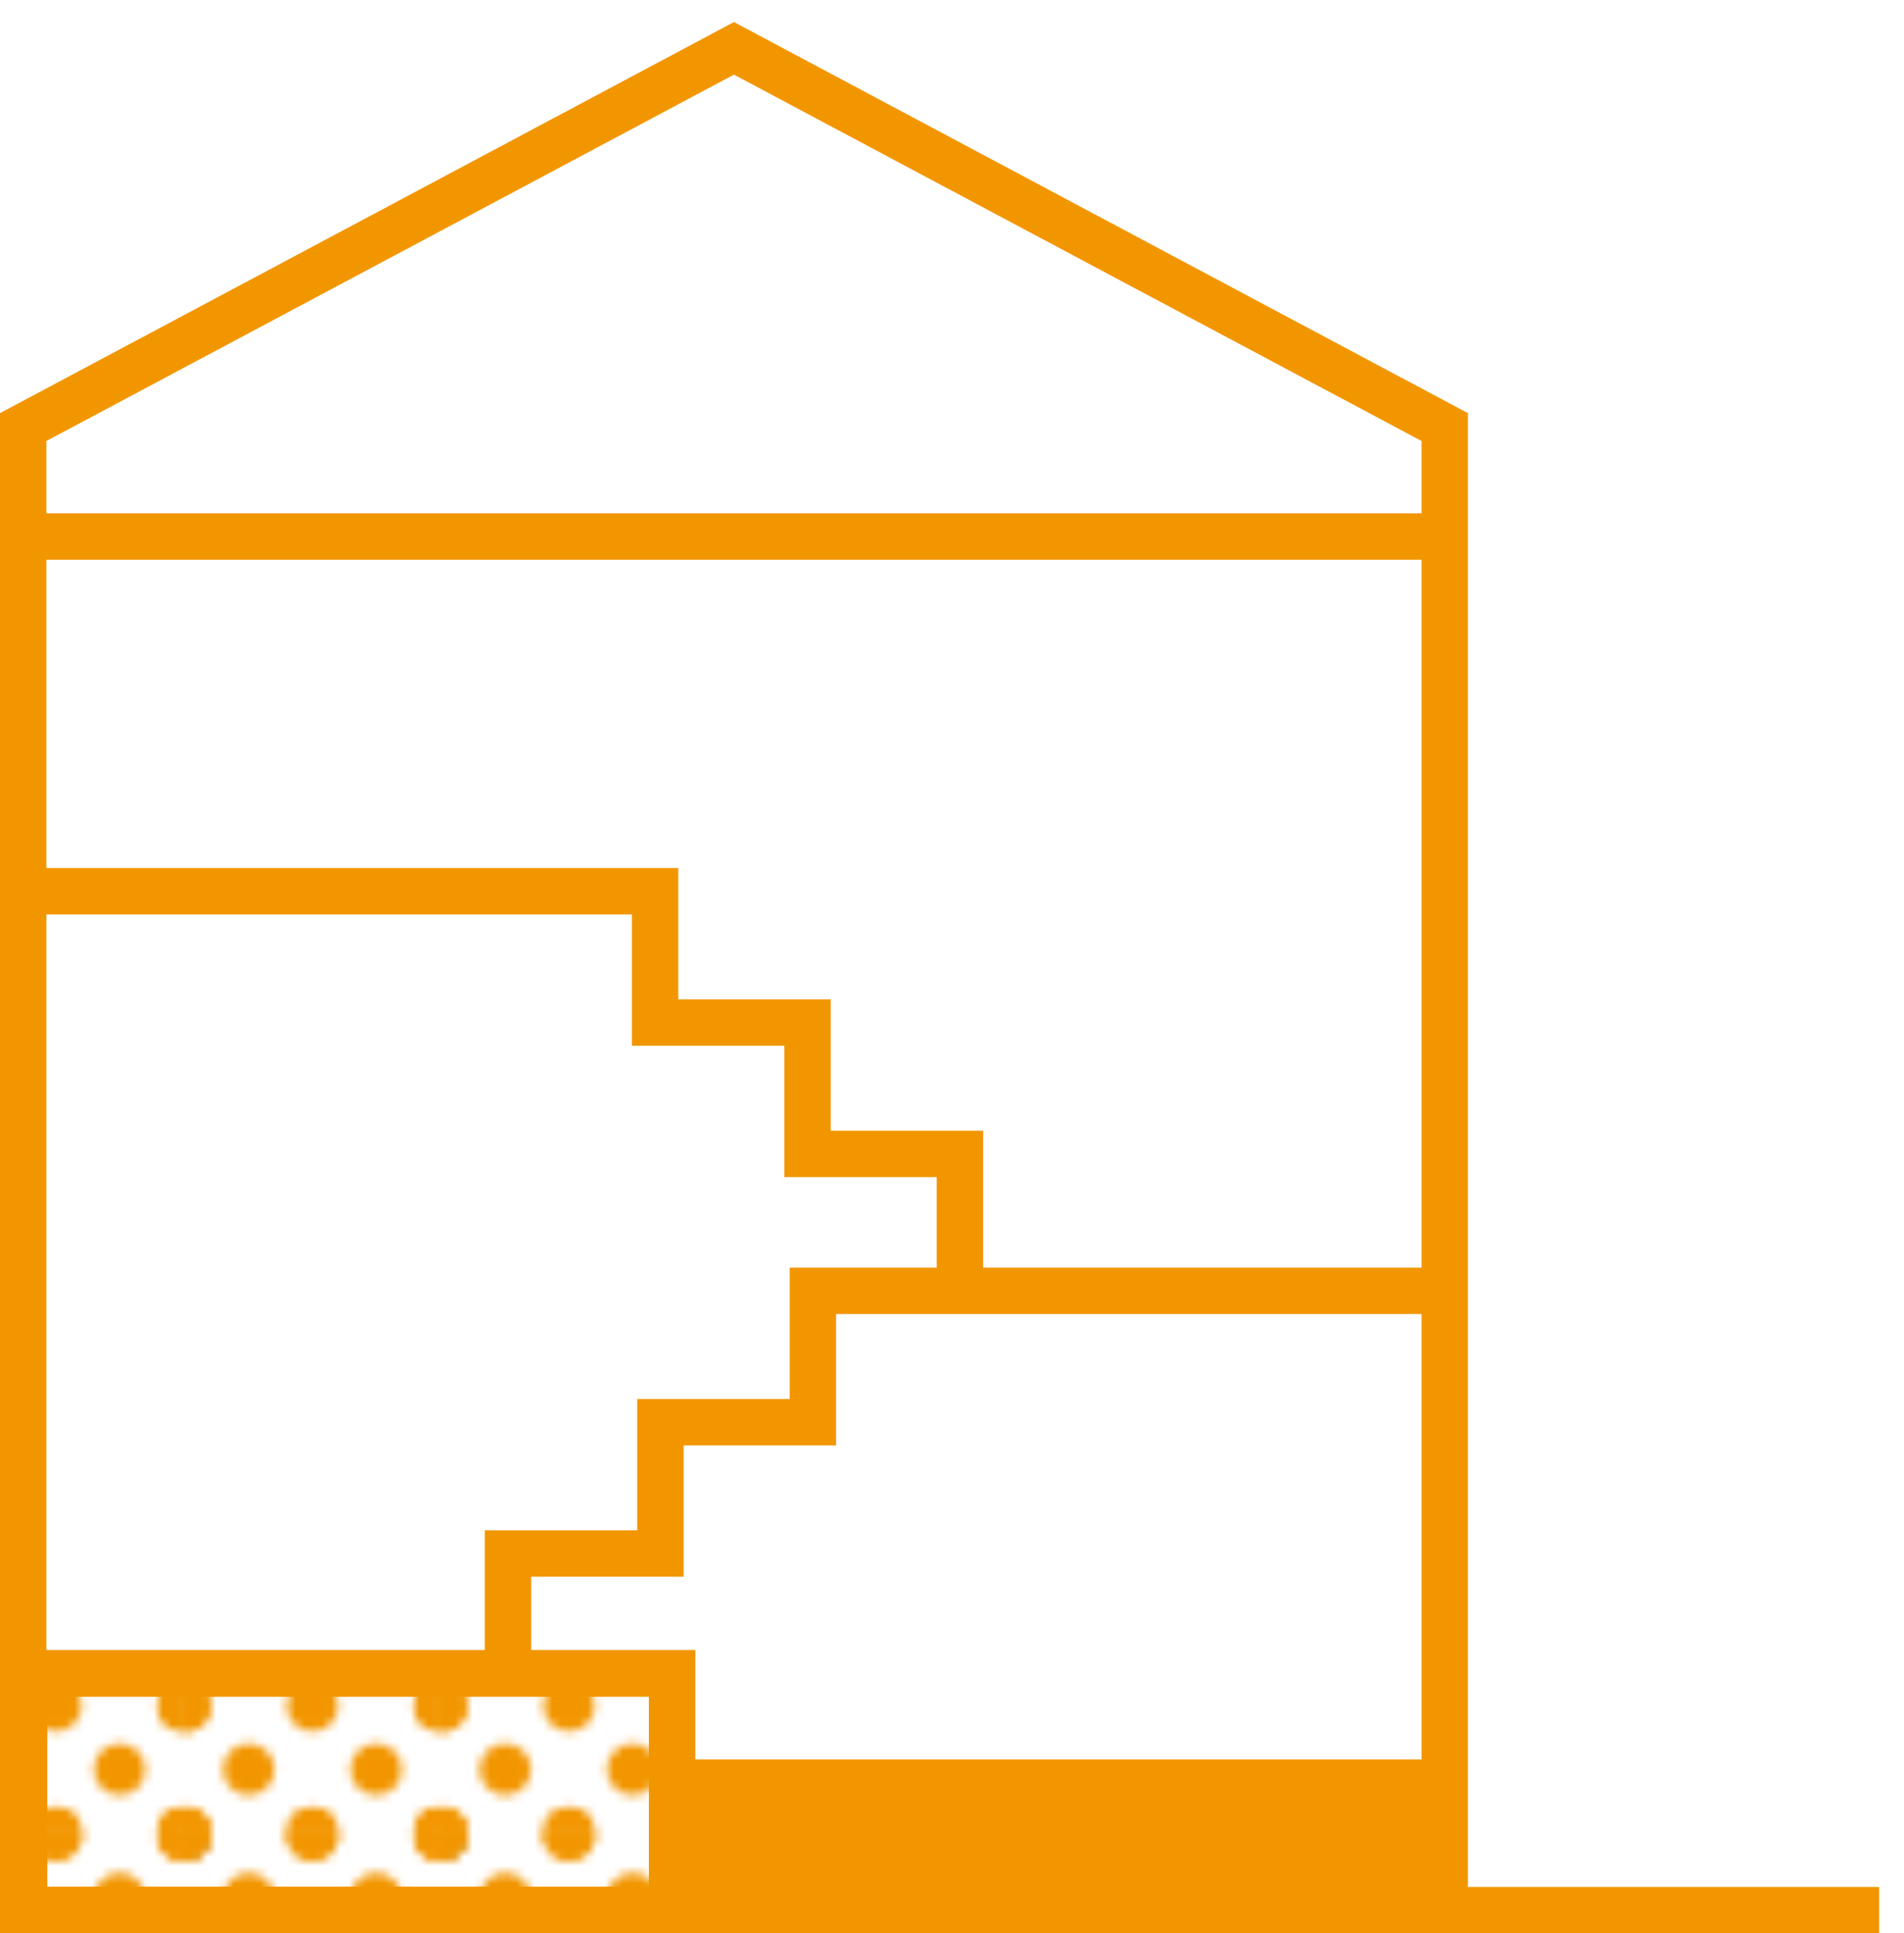 <svg id="レイヤー_1" data-name="レイヤー 1" xmlns="http://www.w3.org/2000/svg" xmlns:xlink="http://www.w3.org/1999/xlink" viewBox="0 0 65 66"><defs><style>.cls-1,.cls-5{fill:none;}.cls-2,.cls-6{fill:#f29600;}.cls-3{clip-path:url(#clip-path);}.cls-4{fill:#5f8d9c;}.cls-5,.cls-6,.cls-7{stroke:#f29600;stroke-miterlimit:10;stroke-width:1.584px;}.cls-7{fill:url(#新規パターンスウォッチ_14);}</style><clipPath id="clip-path"><rect class="cls-1" width="28.799" height="28.801"/></clipPath><pattern id="新規パターンスウォッチ_14" data-name="新規パターンスウォッチ 14" width="28.799" height="28.801" patternTransform="translate(23.835 1.332) scale(0.302)" patternUnits="userSpaceOnUse" viewBox="0 0 28.799 28.801"><rect class="cls-1" width="28.799" height="28.801"/><path class="cls-2" d="M28.799,31.681a2.88,2.88,0,1,0-2.879-2.88A2.882,2.882,0,0,0,28.799,31.681Z"/><path class="cls-2" d="M14.4,31.681a2.88,2.88,0,1,0-2.879-2.88A2.881,2.881,0,0,0,14.4,31.681Z"/><path class="cls-2" d="M-.001,31.681a2.882,2.882,0,0,0,2.881-2.88A2.88,2.88,0,0,0-.001,25.921a2.879,2.879,0,0,0-2.879,2.88A2.88,2.88,0,0,0-.001,31.681Z"/><path class="cls-2" d="M28.799,31.681a2.88,2.88,0,1,0-2.879-2.88A2.882,2.882,0,0,0,28.799,31.681Z"/><path class="cls-2" d="M28.799,17.281a2.88,2.88,0,1,0-2.879-2.881A2.882,2.882,0,0,0,28.799,17.281Z"/><path class="cls-2" d="M28.799,31.681a2.88,2.88,0,1,0-2.879-2.88A2.882,2.882,0,0,0,28.799,31.681Z"/><path class="cls-2" d="M14.4,31.681a2.88,2.88,0,1,0-2.879-2.88A2.881,2.881,0,0,0,14.4,31.681Z"/><path class="cls-2" d="M28.799,17.281a2.88,2.88,0,1,0-2.879-2.881A2.882,2.882,0,0,0,28.799,17.281Z"/><path class="cls-2" d="M14.4,17.281a2.88,2.88,0,1,0-2.879-2.881A2.882,2.882,0,0,0,14.4,17.281Z"/><path class="cls-2" d="M7.2,24.48a2.88,2.88,0,1,0-2.88-2.88A2.882,2.882,0,0,0,7.2,24.48Z"/><path class="cls-2" d="M21.6,24.48a2.88,2.88,0,1,0-2.881-2.88A2.88,2.88,0,0,0,21.6,24.48Z"/><path class="cls-2" d="M7.2,10.08A2.88,2.88,0,1,0,4.32,7.2,2.881,2.881,0,0,0,7.2,10.08Z"/><path class="cls-2" d="M21.6,10.08a2.88,2.88,0,1,0-2.881-2.88A2.879,2.879,0,0,0,21.6,10.08Z"/><path class="cls-2" d="M-0,31.681a2.882,2.882,0,0,0,2.881-2.88A2.88,2.88,0,0,0-0,25.921a2.879,2.879,0,0,0-2.879,2.88A2.88,2.88,0,0,0-0,31.681Z"/><path class="cls-2" d="M-0,17.281a2.882,2.882,0,0,0,2.881-2.881A2.881,2.881,0,0,0-0,11.521a2.879,2.879,0,0,0-2.879,2.88A2.88,2.88,0,0,0-0,17.281Z"/><path class="cls-2" d="M28.799,2.88A2.882,2.882,0,0,0,31.68,0a2.88,2.88,0,0,0-2.881-2.88A2.879,2.879,0,0,0,25.92,0,2.88,2.88,0,0,0,28.799,2.88Z"/><path class="cls-2" d="M14.4,2.88A2.881,2.881,0,0,0,17.28,0a2.88,2.88,0,0,0-2.88-2.88A2.879,2.879,0,0,0,11.521,0,2.88,2.88,0,0,0,14.4,2.88Z"/><g class="cls-3"><path class="cls-4" d="M-0,2.88A2.882,2.882,0,0,0,2.88,0,2.88,2.88,0,0,0-0-2.88,2.879,2.879,0,0,0-2.879,0,2.88,2.88,0,0,0-0,2.88Z"/></g><path class="cls-2" d="M-.001,31.681a2.882,2.882,0,0,0,2.881-2.88A2.88,2.88,0,0,0-.001,25.921a2.879,2.879,0,0,0-2.879,2.88A2.88,2.88,0,0,0-.001,31.681Z"/><path class="cls-2" d="M-.001,17.281a2.882,2.882,0,0,0,2.881-2.881A2.881,2.881,0,0,0-.001,11.521a2.879,2.879,0,0,0-2.879,2.88A2.88,2.88,0,0,0-.001,17.281Z"/><path class="cls-2" d="M-.001,2.88A2.882,2.882,0,0,0,2.88,0,2.88,2.88,0,0,0-.001-2.88,2.879,2.879,0,0,0-2.879,0,2.88,2.88,0,0,0-.001,2.88Z"/><path class="cls-2" d="M28.799,2.88A2.882,2.882,0,0,0,31.68,0a2.88,2.88,0,0,0-2.881-2.88A2.879,2.879,0,0,0,25.92,0,2.88,2.88,0,0,0,28.799,2.88Z"/><path class="cls-2" d="M28.799,2.88A2.882,2.882,0,0,0,31.68,0a2.88,2.88,0,0,0-2.881-2.88A2.879,2.879,0,0,0,25.92,0,2.88,2.88,0,0,0,28.799,2.88Z"/><path class="cls-2" d="M14.4,2.88A2.881,2.881,0,0,0,17.28,0a2.88,2.88,0,0,0-2.88-2.88A2.879,2.879,0,0,0,11.521,0,2.88,2.88,0,0,0,14.4,2.88Z"/><path class="cls-2" d="M-0,2.88A2.882,2.882,0,0,0,2.88,0,2.88,2.88,0,0,0-0-2.88,2.879,2.879,0,0,0-2.879,0,2.88,2.88,0,0,0-0,2.88Z"/><path class="cls-2" d="M-.001,2.88A2.882,2.882,0,0,0,2.88,0,2.88,2.88,0,0,0-.001-2.88,2.879,2.879,0,0,0-2.879,0,2.88,2.88,0,0,0-.001,2.88Z"/></pattern></defs><polygon class="cls-5" points="49.321 65.208 25.056 65.208 0.792 65.208 0.792 32.816 0.792 14.579 25.056 1.65 49.321 14.579 49.321 32.816 49.321 65.208"/><polyline class="cls-5" points="49.321 60.862 22.947 60.862 22.947 57.125 0.792 57.125"/><polyline class="cls-5" points="49.321 18.316 25.056 18.316 0.792 18.316"/><polyline class="cls-5" points="64.152 65.208 25.056 65.208 0.792 65.208"/><polyline class="cls-6" points="49.321 65.208 22.947 65.208 22.947 60.862 49.321 60.862"/><polyline class="cls-5" points="17.342 57.125 17.342 53.033 22.546 53.033 22.546 48.55 27.75 48.55 27.75 44.066 49.321 44.066"/><polyline class="cls-5" points="32.771 43.483 32.771 39.391 27.567 39.391 27.567 34.908 22.363 34.908 22.363 30.424 0.792 30.424"/><rect class="cls-7" x="0.824" y="57.125" width="22.123" height="8.083"/></svg>